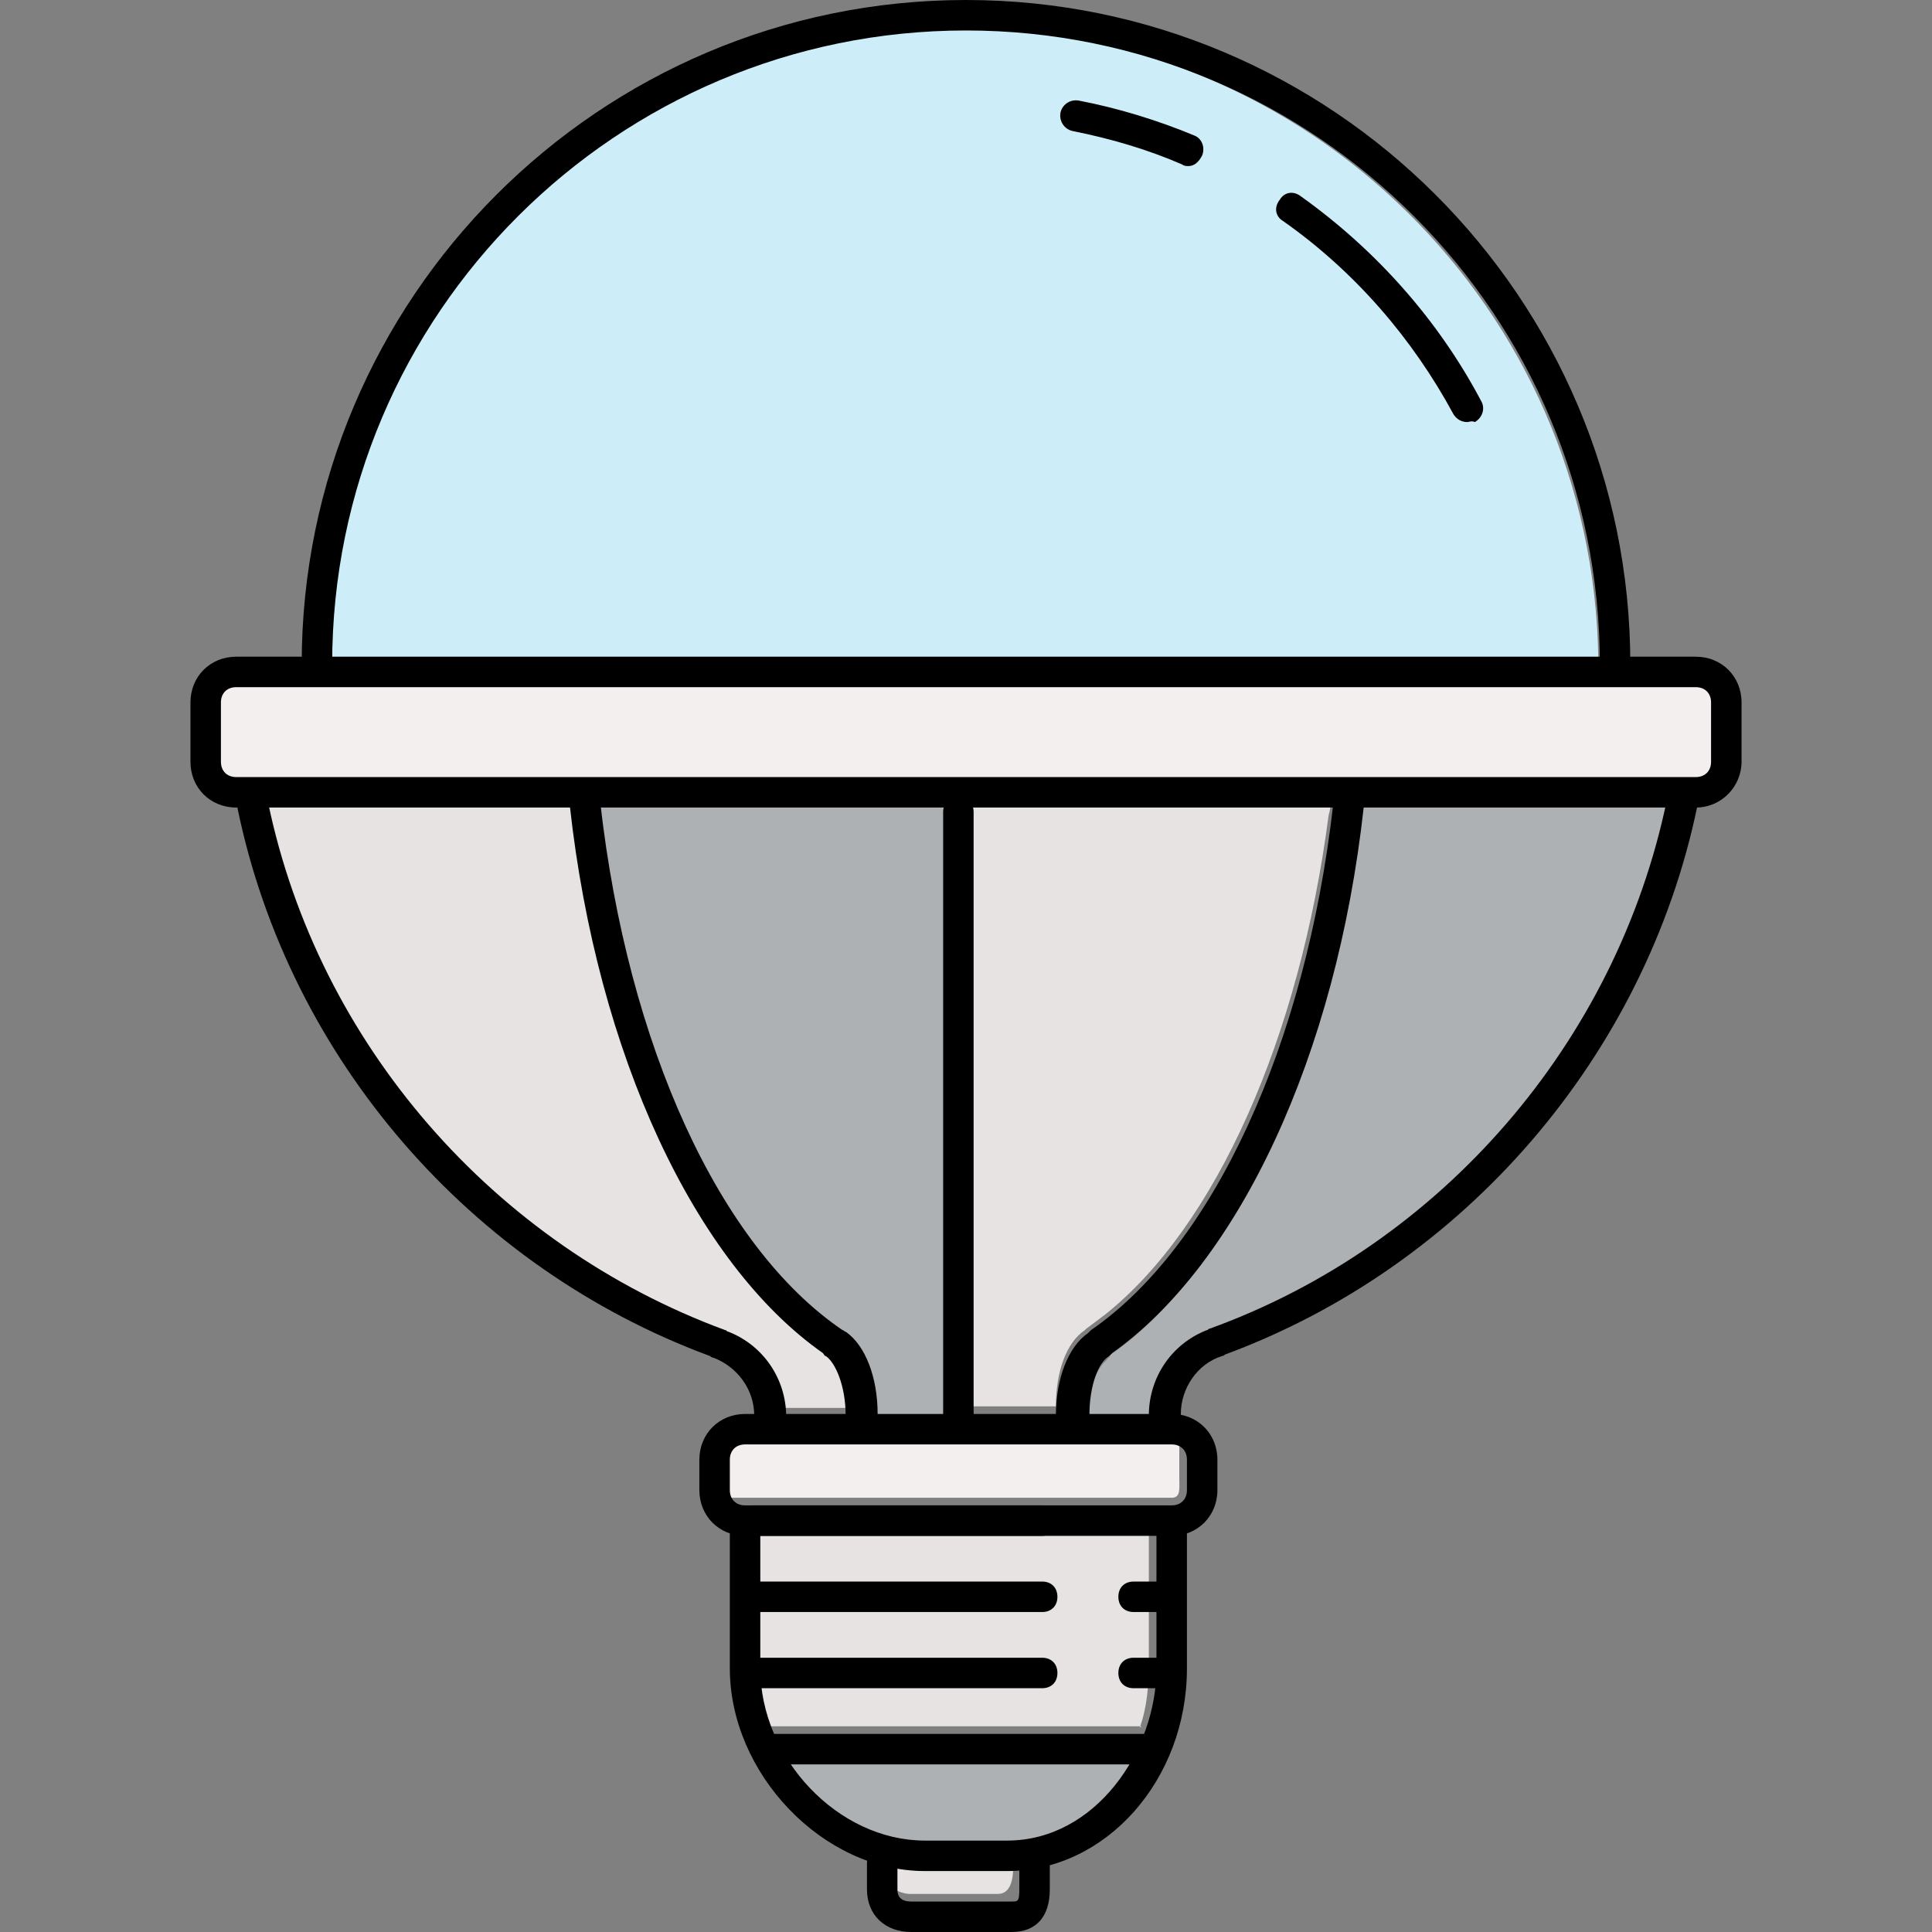 <?xml version="1.0" encoding="iso-8859-1"?>
<!-- Uploaded to: SVG Repo, www.svgrepo.com, Generator: SVG Repo Mixer Tools -->
<svg height="800px" width="800px" version="1.1" id="Layer_1" xmlns="http://www.w3.org/2000/svg" xmlns:xlink="http://www.w3.org/1999/xlink" 
	 viewBox="0 0 507.2 507.2" xml:space="preserve">
<rect x="0" y="0" width="507.2" height="507.2" fill="#808080" stroke="none"/>
<g>
	<path style="fill:#E8E3E3;" d="M240.4,485.2c-3.2,0-6.8,0.4-10.8,0v4.8c0,3.6,6,7.2,9.2,7.2H262c3.2,0,4-3.6,4-7.2v-4.4
		c0,0.4-1.6-0.4-3.2-0.4H240.4L240.4,485.2z"/>
	<path style="fill:#E8E3E3;" d="M271.6,397.2h-78V436c0,6.4,2.4,12,4.8,17.6l1.2-0.4h100c0.4,0-0.8,0.4-0.4,0.4
		c2-5.6,2.4-11.2,2.4-18v-38.4h-6H271.6z"/>
</g>
<path style="fill:#AEB1B4;" d="M201.6,461.2c6,12,15.6,19.2,27.2,22.8c0.8,0.4,1.6,0.4,2.4,0.4c3.2,0.8,6,0.8,9.2,0.8H262
	c2,0,3.6,0.4,5.6,0c1.2,0,2.4-0.8,3.6-0.8c11.6-2.8,21.6-11.2,27.2-23.2C298.4,461.2,201.6,461.2,201.6,461.2z"/>
<path style="fill:#CDEEF9;" d="M251.2,7.2c-92,0-166.8,74-168,166h336.4C418.4,81.2,343.2,7.2,251.2,7.2z"/>
<g>
	<path style="fill:#F4EFEF;" d="M305.6,373.2h-2h-110c-3.2,0-8,3.6-8,6.8v8c0,2.8,3.6,5.2,6,5.2h116c2.4,0,2-2.4,2-5.2v-6v-2
		C309.6,376.8,308.8,373.2,305.6,373.2z"/>
	<path style="fill:#F4EFEF;" d="M445.6,177.2h-22.8h-2H82.4h-2H62c-3.2,0-8,3.6-8,6.8v16c0,3.2,4.8,5.2,8,5.2h382h2
		c3.2,0,4-1.6,4-5.2v-2v-14C449.6,180.8,448.8,177.2,445.6,177.2z"/>
</g>
<path style="fill:#AEB1B4;" d="M157.6,209.2c0,4,0.4,7.6,0.4,9.2c7.6,58.4,29.6,107.6,58.8,130.8c1.6,1.2,3.2,2.8,4.8,3.6l0.4,0.4
	c4.8,3.2,7.6,10.8,7.6,19.6l0,0h20v-164h-92V209.2z"/>
<g>
	<path style="fill:#E8E3E3;" d="M222,369.2C222,369.2,221.6,369.6,222,369.2c0-1.6-0.4-3.2-0.4-5.2c-0.8-4.8-2.4-8.8-4.8-10.8
		c-0.4-0.4-0.4-0.4-0.8-0.8c-0.4,0-0.4-0.8-0.4-0.8c-33.2-22.8-58.4-78.4-65.6-142.4H66.4c0,0,0.4,2,0.4,2.8
		c13.6,60,56.4,110.4,113.2,134c2.4,0.8,4.8,2,7.2,3.2c0.4,0,0.4,0.4,0.4,0.4c8.4,3.2,14.4,10.8,14.4,20l0,0h20V369.2z"/>
	<path style="fill:#E8E3E3;" d="M249.6,209.2v160h27.6c0,0,0,0.4,0,0c0-9.2,2.8-16.8,7.6-20l0.4-0.4c1.6-1.2,3.2-2.4,4.8-3.6
		c29.2-23.2,51.2-72.8,58.8-131.2c0.4-1.6,0.4-1.2,0.8-5.2h-100V209.2z"/>
</g>
<path style="fill:#AEB1B4;" d="M357.2,209.2c-7.2,64-32.4,123.6-65.6,146.4c0,0-0.4,0.4-0.4,0.8c-0.4,0-0.4,0.4-0.8,0.8
	c-2.4,2-4,6.4-4.8,11.2c-0.4,1.6-0.4,3.2-0.4,4.8l0,0h20.4c0,0,0,0.4,0,0c0-9.2,5.6-17.2,14.4-20.4c0,0,0.4,0,0.4-0.4
	c2.4-0.8,4.8-2,7.2-2.8c57.2-23.6,100-74.4,113.2-134.4c0-0.4,0.4-6,0.4-6C440.8,209.2,357.2,209.2,357.2,209.2z"/>
<path d="M264.4,491.2h-21.6c-26.8,0-51.2-25.6-51.2-53.2v-36.8c0-2.4,1.6-4,4-4s4,1.6,4,4V438c0,23.6,20.4,45.2,43.2,45.2h21.6
	c23.2,0,39.2-23.6,39.2-45.2v-36.8c0-2.4,1.6-4,4-4s4,1.6,4,4V438C311.6,467.2,290.4,491.2,264.4,491.2z"/>
<path d="M265.6,507.2h-26.4c-6.8,0-11.6-4.4-11.6-11.2v-6.8c0-2.4,1.6-4,4-4s4,1.6,4,4v6.8c0,0.8,0,3.2,3.6,3.2h26.4
	c1.6,0,2,0,2-3.2v-6.8c0-2.4,1.6-4,4-4s4,1.6,4,4v6.8C275.6,503.2,272,507.2,265.6,507.2z"/>
<path d="M273.6,403.2h-76c-2.4,0-4-1.6-4-4s1.6-4,4-4h76c2.4,0,4,1.6,4,4S276,403.2,273.6,403.2z"/>
<path d="M273.6,423.2h-76c-2.4,0-4-1.6-4-4s1.6-4,4-4h76c2.4,0,4,1.6,4,4S276,423.2,273.6,423.2z"/>
<path d="M273.6,443.2h-76c-2.4,0-4-1.6-4-4s1.6-4,4-4h76c2.4,0,4,1.6,4,4S276,443.2,273.6,443.2z"/>
<path d="M305.6,423.2h-8c-2.4,0-4-1.6-4-4s1.6-4,4-4h8c2.4,0,4,1.6,4,4S308,423.2,305.6,423.2z"/>
<path d="M305.6,443.2h-8c-2.4,0-4-1.6-4-4s1.6-4,4-4h8c2.4,0,4,1.6,4,4S308,443.2,305.6,443.2z"/>
<path d="M301.6,463.2h-100c-2.4,0-4-1.6-4-4s1.6-4,4-4h100c2.4,0,4,1.6,4,4S304,463.2,301.6,463.2z"/>
<path d="M307.6,403.2h-112c-6.8,0-12-5.2-12-12v-8c0-6.8,5.2-12,12-12h112c6.8,0,12,5.2,12,12v8C319.6,398,314.4,403.2,307.6,403.2z
	 M195.6,379.2c-2.4,0-4,1.6-4,4v8c0,2.4,1.6,4,4,4h112c2.4,0,4-1.6,4-4v-8c0-2.4-1.6-4-4-4H195.6z"/>
<path d="M445.2,212H62c-6.8,0-12-5.2-12-12v-15.6c0-6.8,5.2-12,12-12h383.2c6.8,0,12,5.2,12,12V200C457.2,206.4,452,212,445.2,212z
	 M62,180.4c-2.4,0-4,1.6-4,4V200c0,2.4,1.6,4,4,4h383.2c2.4,0,4-1.6,4-4l0,0v-15.6c0-2.4-1.6-4-4-4H62z"/>
<path d="M424,178.4c-2.4,0-4-1.6-4-4C420,82.8,345.6,8,253.6,8C162,8,87.2,82.4,87.2,174.4c0,2.4-1.6,4-4,4s-4-1.6-4-4
	c0-96,78-174.4,174.4-174.4C349.6,0,428,78,428,174.4C428,176.8,426,178.4,424,178.4z"/>
<path d="M202,375.6c-2.4,0-4-1.6-4-4c0-6.8-4.4-12.8-10.8-15.2c-0.4,0-0.8-0.4-0.8-0.4c-62.8-23.2-110.4-78-124-143.6
	c-0.4-2,0.8-4.4,3.2-4.8c2-0.4,4.4,0.8,4.8,3.2c13.2,63.2,59.2,116,120,138.4c0.4,0,0.4,0.4,0.8,0.4c9.2,3.6,15.2,12.4,15.2,22.4
	C206,374,204,375.6,202,375.6z"/>
<path d="M305.6,375.6c-2.4,0-4-1.6-4-4c0-10,6-18.8,15.2-22.4c0.4,0,0.4-0.4,0.8-0.4c60.8-22,106.8-75.2,120-138.8
	c0.4-2,2.4-3.6,4.8-3.2c2,0.4,3.6,2.4,3.2,4.8c-13.6,65.6-61.2,120.8-124,144c-0.4,0.4-0.8,0.4-0.8,0.4c-6.4,2-10.8,8.4-10.8,15.2
	C309.6,374,307.6,375.6,305.6,375.6z"/>
<path d="M226,375.6c-2.4,0-4-1.6-4-4c0-8-2.8-14-5.2-15.6c-0.4,0-0.4-0.4-0.8-0.8c-33.6-23.6-59.2-78.4-66.4-143.6
	c-0.4-2,1.2-4,3.6-4.4c2-0.4,4,1.2,4.4,3.6c7.2,63.6,31.2,116.4,63.6,138.4c0.4,0,0.4,0.4,0.8,0.4c5.2,3.6,8.4,12,8.4,21.6
	C230,374,228.4,375.6,226,375.6z"/>
<path d="M281.2,375.6c-2.4,0-4-1.6-4-4c0-9.6,3.2-18,8.4-21.6c0.4-0.4,0.4-0.4,0.8-0.8c32-22,56.4-74.8,63.6-138
	c0.4-2,2.4-3.6,4.4-3.6c2,0.4,3.6,2.4,3.6,4.4c-7.2,65.2-32.8,119.6-66,143.2c-0.4,0.4-0.4,0.4-0.8,0.8c-2.8,1.6-5.2,7.6-5.2,15.6
	C285.2,374,283.6,375.6,281.2,375.6z"/>
<path d="M251.6,377.2c-2.4,0-4-1.6-4-4v-160c0-2.4,1.6-4,4-4s4,1.6,4,4v160C255.6,375.6,254,377.2,251.6,377.2z"/>
<path d="M385.2,110.8c-1.6,0-2.8-0.8-3.6-2c-10.8-20-26-37.6-44.8-50.8c-2-1.2-2.4-3.6-0.8-5.6c1.2-2,3.6-2.4,5.6-0.8
	c19.6,14,36,32.4,47.2,53.6c1.2,2,0.4,4.4-1.6,5.6C386.4,110.4,385.6,110.8,385.2,110.8z"/>
<path d="M312,43.6c-0.4,0-1.2,0-1.6-0.4c-9.2-4-18.8-6.8-28.8-8.8c-2-0.4-3.6-2.4-3.2-4.8c0.4-2,2.4-3.6,4.8-3.2
	c10.4,2,20.8,5.2,30.4,9.2c2,0.8,2.8,3.2,2,5.2C314.8,42.4,313.6,43.6,312,43.6z"/>
</svg>